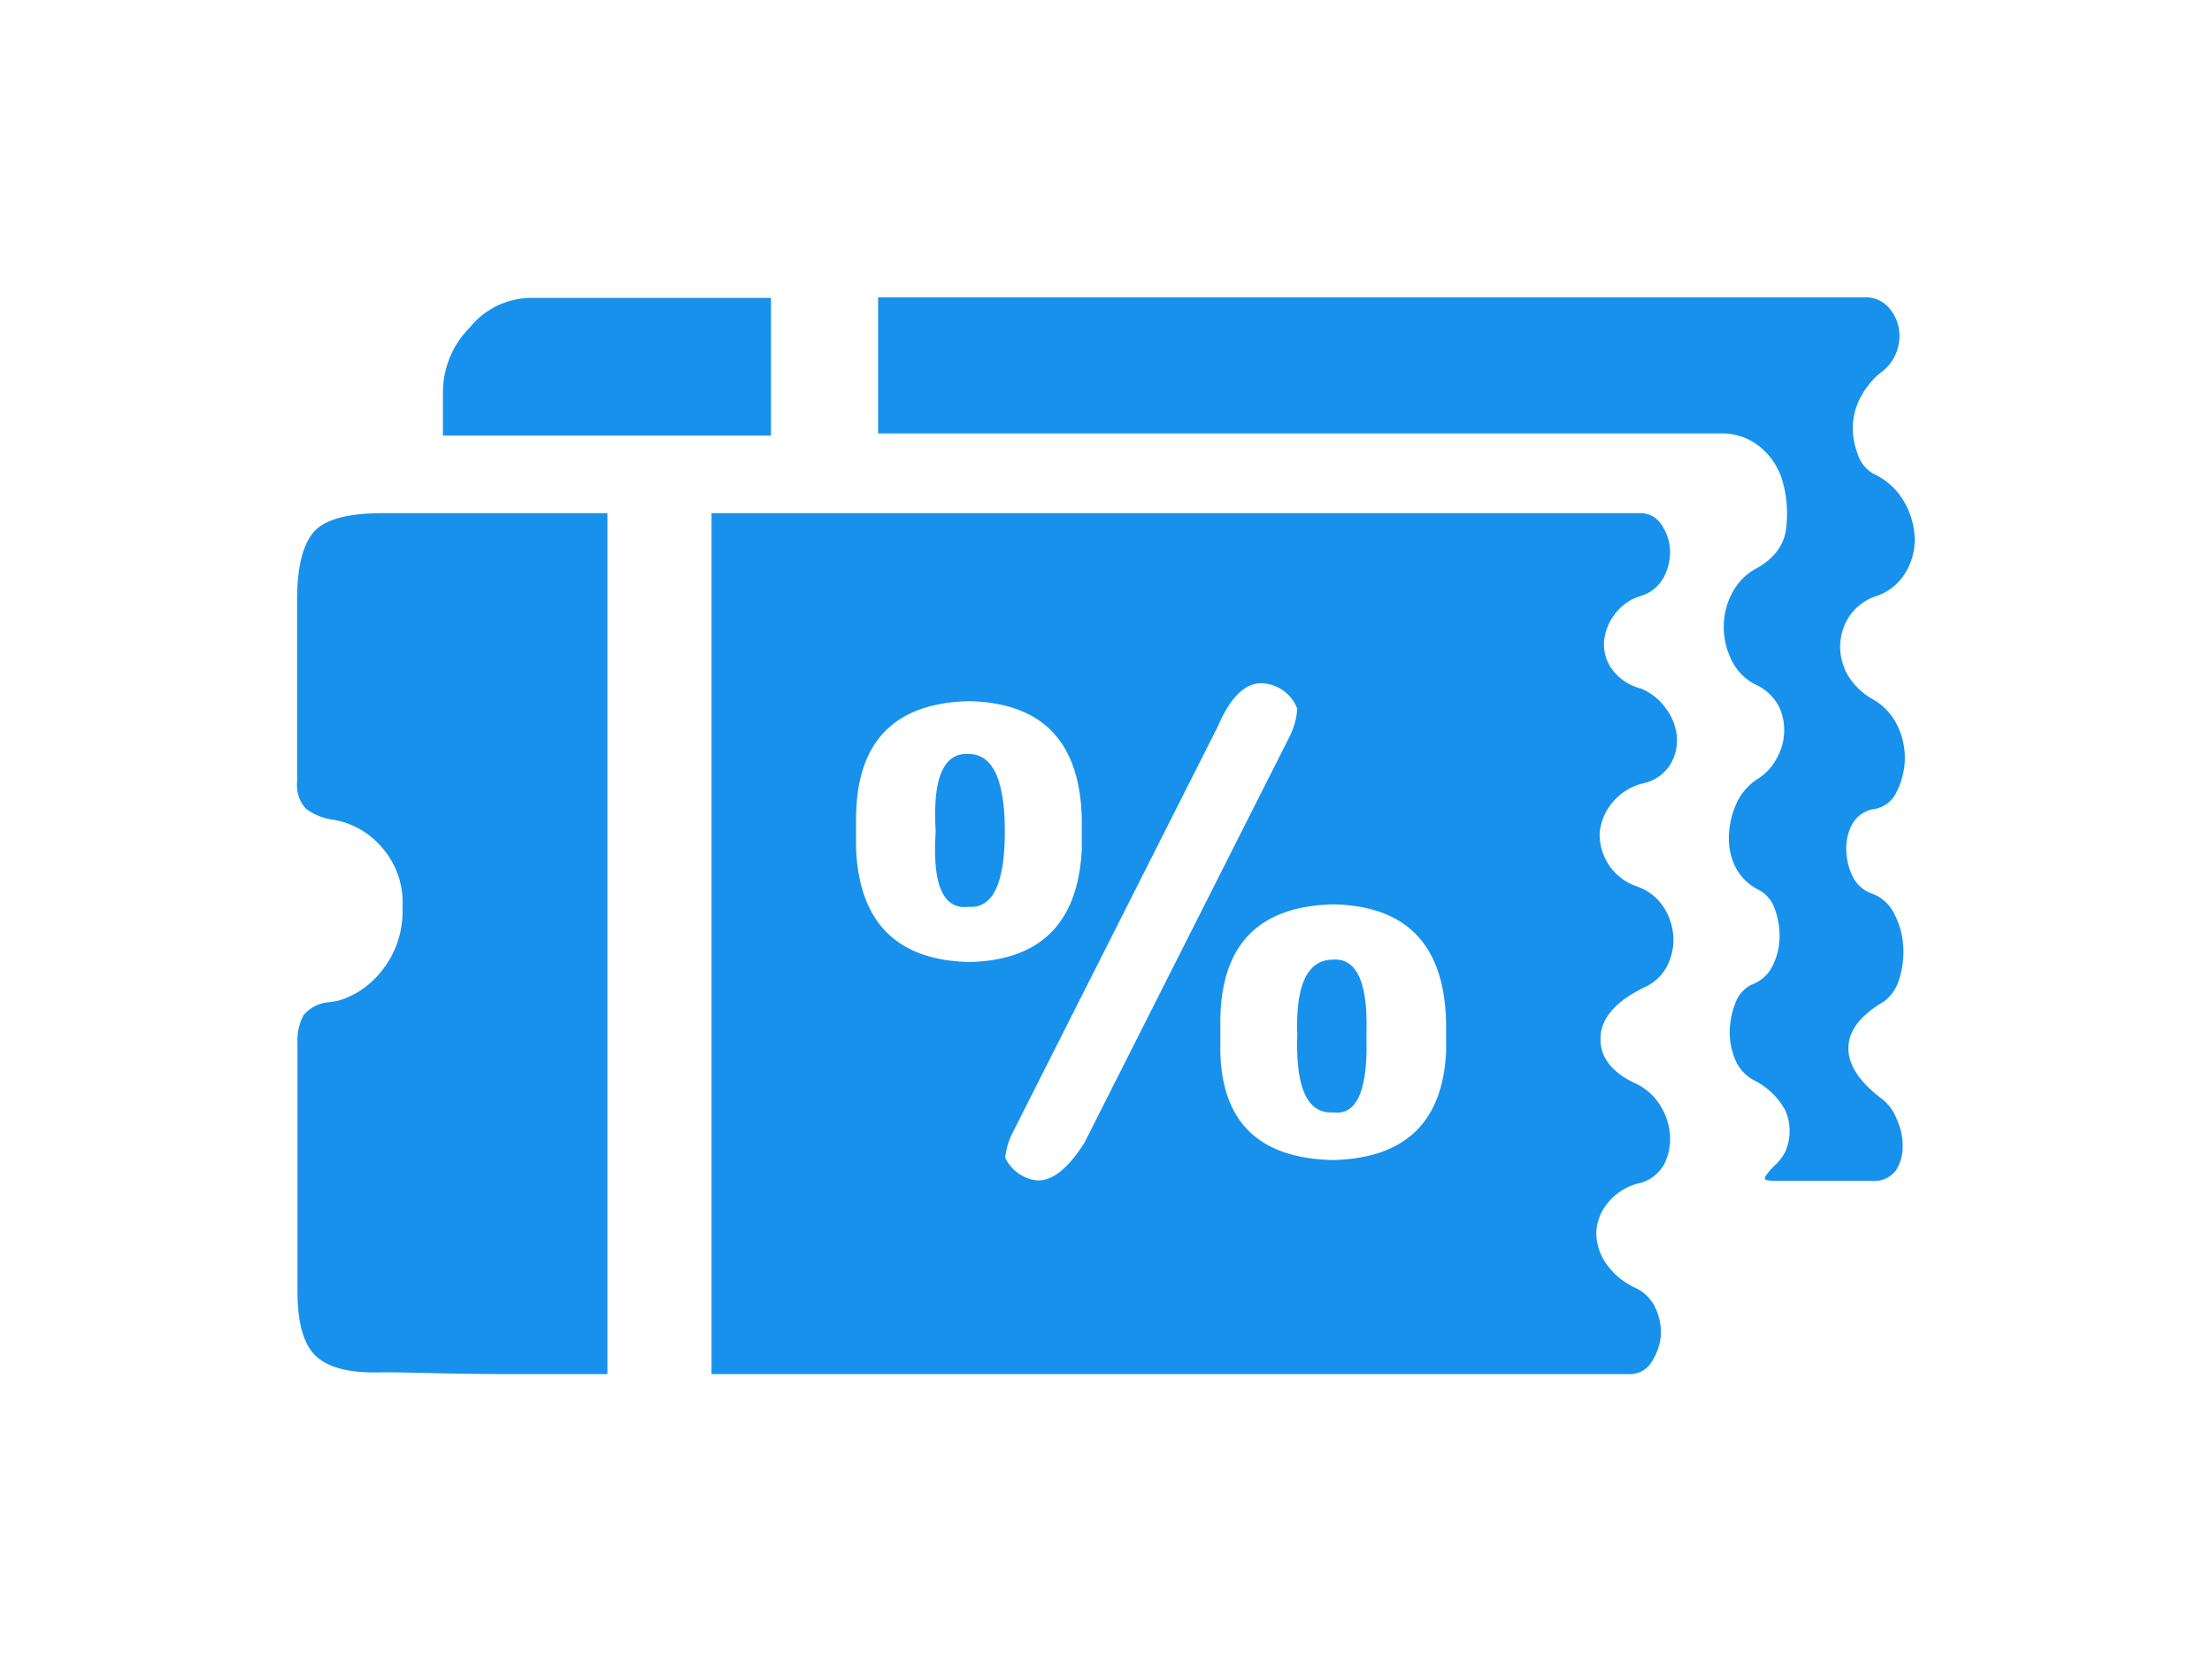 <svg xmlns="http://www.w3.org/2000/svg" xmlns:xlink="http://www.w3.org/1999/xlink" width="245.602" height="185.522" viewBox="0 0 245.602 185.522"><defs><style>.a{fill:#1791ec;}.b{filter:url(#a);}</style><filter id="a" x="0" y="0" width="245.602" height="185.522" filterUnits="userSpaceOnUse"><feOffset dx="13" dy="11" input="SourceAlpha"/><feGaussianBlur stdDeviation="11" result="b"/><feFlood flood-color="#1791ec" flood-opacity="0.169"/><feComposite operator="in" in2="b"/><feComposite in="SourceGraphic"/></filter></defs><g class="b" transform="matrix(1, 0, 0, 1, 0, 0)"><path class="a" d="M226.229,224.776a7.492,7.492,0,0,1,3.217,3.15,8.609,8.609,0,0,1,1.072,4.021,6.962,6.962,0,0,1-1.072,3.719,5.971,5.971,0,0,1-3.016,2.48,5.868,5.868,0,0,0-3.116,2.211,6.222,6.222,0,0,0-1.072,3.15,6.39,6.39,0,0,0,.771,3.351,7.472,7.472,0,0,0,2.815,2.781,6.666,6.666,0,0,1,2.815,3.049,8.223,8.223,0,0,1,.771,3.82,8.643,8.643,0,0,1-.972,3.552,3.279,3.279,0,0,1-2.614,1.809,3.385,3.385,0,0,0-2.245,1.642,5.513,5.513,0,0,0-.67,2.781,7.015,7.015,0,0,0,.67,2.949,3.806,3.806,0,0,0,2.245,2.01,4.48,4.48,0,0,1,2.446,2.279,9.1,9.1,0,0,1,.972,3.619,9.963,9.963,0,0,1-.469,3.619,4.685,4.685,0,0,1-1.742,2.48c-2.614,1.541-3.887,3.25-3.887,5.16s1.307,3.82,3.887,5.73a5.327,5.327,0,0,1,1.474,2.111,7.172,7.172,0,0,1,.67,3.049,4.833,4.833,0,0,1-.771,2.681,3.063,3.063,0,0,1-2.714,1.139H215.172c-.771,0-1.206-.067-1.273-.2s.034-.335.3-.67a8.973,8.973,0,0,1,.972-1.039,4.915,4.915,0,0,0,.972-1.34,5.721,5.721,0,0,0,0-4.591,8.158,8.158,0,0,0-3.317-3.25,4.58,4.58,0,0,1-2.245-2.379,7.722,7.722,0,0,1-.6-3.351,9.272,9.272,0,0,1,.67-3.049,3.629,3.629,0,0,1,1.742-1.91,4.133,4.133,0,0,0,2.346-2.111,7.25,7.25,0,0,0,.771-3.25,8.637,8.637,0,0,0-.57-3.15,3.734,3.734,0,0,0-1.742-2.01,5.729,5.729,0,0,1-2.446-2.279,6.946,6.946,0,0,1-.871-3.451,9.6,9.6,0,0,1,.771-3.719,6.369,6.369,0,0,1,2.547-2.949,5.928,5.928,0,0,0,1.943-2.111,6.284,6.284,0,0,0,.871-2.882,6.034,6.034,0,0,0-.57-2.949,5.43,5.43,0,0,0-2.446-2.379,5.823,5.823,0,0,1-2.815-2.781,8.184,8.184,0,0,1-.871-3.719,8,8,0,0,1,.871-3.619,6.533,6.533,0,0,1,2.446-2.681c2.211-1.139,3.418-2.714,3.619-4.691a13.3,13.3,0,0,0-.5-5.462,7.676,7.676,0,0,0-2.346-3.451,6.634,6.634,0,0,0-4.49-1.541H115.419V205.04H225.09a3.409,3.409,0,0,1,2.346.938,4.641,4.641,0,0,1,1.273,2.312,4.987,4.987,0,0,1-.2,2.781,4.87,4.87,0,0,1-1.843,2.379,8.9,8.9,0,0,0-2.044,2.48,7.334,7.334,0,0,0-.972,3.15,7.862,7.862,0,0,0,.5,3.25A3.8,3.8,0,0,0,226.229,224.776ZM67.1,215.428a10.233,10.233,0,0,1,3.016-7.07,8.814,8.814,0,0,1,6.534-3.25h26.873v15.28H67.1ZM85.429,324.563H74.707c-2.848,0-5.7-.034-8.477-.1s-4.691-.1-5.73-.1c-3.518.134-5.964-.436-7.405-1.709s-2.144-3.686-2.144-7.271v-27.51a6.032,6.032,0,0,1,.67-3.15,4.154,4.154,0,0,1,2.815-1.441,6.179,6.179,0,0,0,2.144-.57,9.129,9.129,0,0,0,2.714-1.809,10.561,10.561,0,0,0,3.317-8.109,9.26,9.26,0,0,0-2.446-6.869A8.99,8.99,0,0,0,55,263.042a6.474,6.474,0,0,1-3.116-1.24,3.848,3.848,0,0,1-.972-2.949V238.581c0-3.451.57-5.9,1.742-7.372S56.412,229,60.433,229h24.93v95.564Zm116.942-94.324a5.45,5.45,0,0,1,.972,2.781,5.939,5.939,0,0,1-.67,3.049,4.252,4.252,0,0,1-2.547,2.111,5.585,5.585,0,0,0-2.815,1.91,5.944,5.944,0,0,0-1.273,2.949,4.725,4.725,0,0,0,.771,3.15,5.691,5.691,0,0,0,3.317,2.279,6.5,6.5,0,0,1,2.815,2.279,6.182,6.182,0,0,1,1.173,3.15,5.194,5.194,0,0,1-.771,3.049,4.723,4.723,0,0,1-2.815,2.01,6.3,6.3,0,0,0-3.619,2.212,6.045,6.045,0,0,0-1.374,3.351,6.082,6.082,0,0,0,4.188,5.931,5.784,5.784,0,0,1,2.915,2.279,6.807,6.807,0,0,1,1.072,3.25,6.385,6.385,0,0,1-.67,3.25,5.222,5.222,0,0,1-2.346,2.312c-3.25,1.541-4.926,3.384-5.06,5.529-.134,2.178,1.106,3.887,3.719,5.16a6.274,6.274,0,0,1,2.815,2.379,6.977,6.977,0,0,1,1.173,3.451,6.175,6.175,0,0,1-.67,3.25,4.376,4.376,0,0,1-2.513,2.01,6.429,6.429,0,0,0-3.619,2.111,5.582,5.582,0,0,0-1.374,3.25,5.971,5.971,0,0,0,.972,3.451,8.018,8.018,0,0,0,3.418,2.882,4.58,4.58,0,0,1,2.245,2.379,6.239,6.239,0,0,1,.5,3.15,6.433,6.433,0,0,1-1.072,2.781,2.793,2.793,0,0,1-2.446,1.24H96.923V229H199.959A2.775,2.775,0,0,1,202.372,230.238Zm-64.335,32.7c-.2-8.544-4.356-12.9-12.532-13.068q-12.515.3-12.532,13.068v3.351c.369,8.176,4.557,12.331,12.532,12.532,7.975-.167,12.13-4.356,12.532-12.532Zm20.507-15.011c-2.077-.369-3.887,1.206-5.395,4.725l-22.785,45.1a8.092,8.092,0,0,0-.838,2.781,4.446,4.446,0,0,0,3.418,2.513c1.709.168,3.518-1.206,5.395-4.188l22.785-45.1a8.215,8.215,0,0,0,.838-3.049A4.4,4.4,0,0,0,158.543,247.93Zm19.937,37.562c-.2-8.544-4.356-12.9-12.532-13.068q-12.515.3-12.532,13.068v3.351c.2,7.807,4.356,11.795,12.532,11.962,7.975-.2,12.13-4.188,12.532-11.962Zm-12.532,10.019c-2.848.2-4.188-2.681-3.987-8.611-.2-5.562,1.139-8.343,3.987-8.343,2.647-.168,3.887,2.614,3.686,8.343C169.835,293,168.6,295.88,165.949,295.511ZM125.5,272.692c-2.848.369-4.088-2.413-3.686-8.343-.369-5.931.871-8.812,3.686-8.611,2.647,0,3.987,2.882,3.987,8.611S128.152,272.893,125.5,272.692Z" transform="translate(-30.92 -183.04)"/></g></svg>